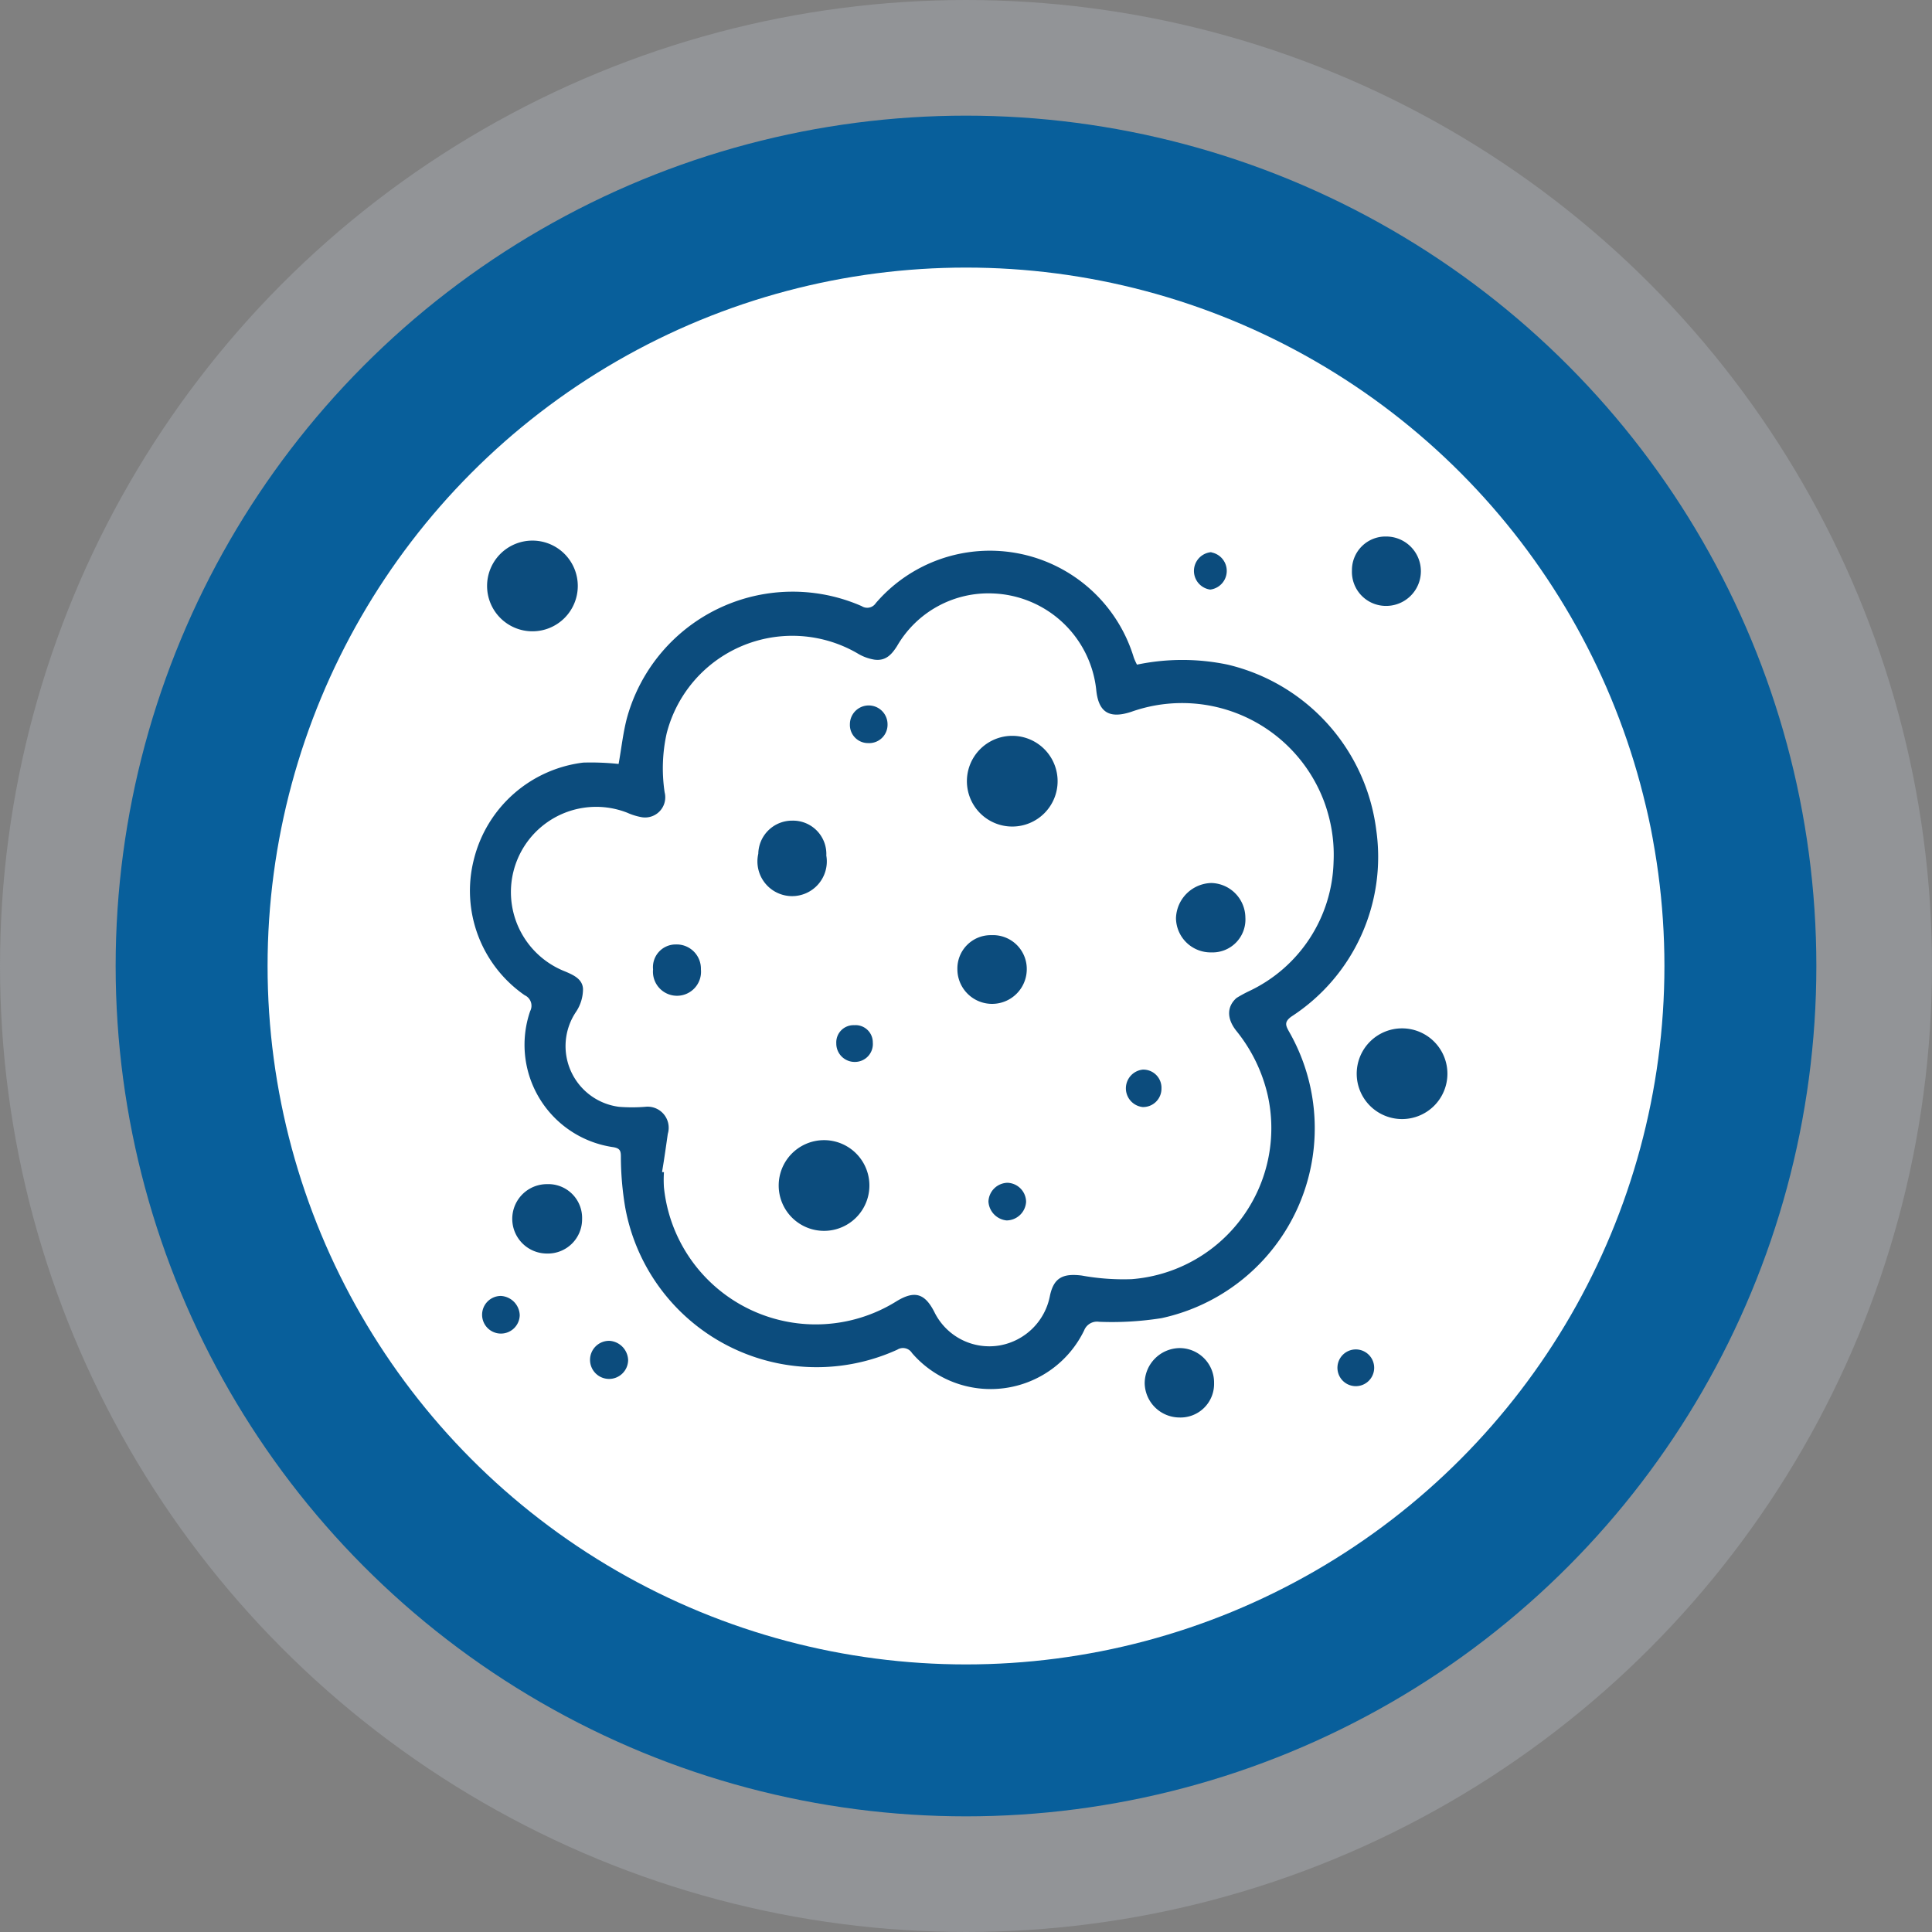 <svg id="Layer_1" data-name="Layer 1" xmlns="http://www.w3.org/2000/svg" viewBox="0 0 85.2 85.2"><rect x="0" y="0" width="85.2" height="85.2" fill="#808080" stroke="none"/><defs><style>.cls-1{fill:#ccd8e5;isolation:isolate;opacity:0.23;}.cls-2{fill:#085f9b;}.cls-3{fill:#fff;}.cls-4{fill:#0c4c7d;}</style></defs><g id="Layer_1-2-2" data-name="Layer 1-2-2"><g id="Layer_2-2-2" data-name="Layer 2-2-2"><g id="OBJECTS"><circle class="cls-1" cx="42.6" cy="42.6" r="42.6"/><circle class="cls-2" cx="42.6" cy="42.6" r="37.5"/><circle class="cls-3" cx="42.6" cy="42.6" r="30.8"/></g></g></g><path class="cls-4" d="M27.28,33.69c.13-.72.2-1.41.38-2.07A7.58,7.58,0,0,1,38,26.73a.45.45,0,0,0,.62-.13A6.63,6.63,0,0,1,50,29a2.73,2.73,0,0,0,.14.31,9.78,9.78,0,0,1,4,0,8.6,8.6,0,0,1,6.55,7.28,8.39,8.39,0,0,1-3.74,8.24c-.33.24-.25.4-.1.67a8.57,8.57,0,0,1-5.63,12.63,14,14,0,0,1-2.75.16.61.61,0,0,0-.66.38,4.58,4.58,0,0,1-7.59,1,.47.47,0,0,0-.65-.15,8.58,8.58,0,0,1-12-6.28A13.65,13.65,0,0,1,27.38,51c0-.26-.05-.36-.33-.41a4.56,4.56,0,0,1-3.67-6,.51.51,0,0,0-.24-.7,5.6,5.6,0,0,1-2.24-6,5.68,5.68,0,0,1,4.82-4.26A11.61,11.61,0,0,1,27.28,33.69Zm1.92,18h.08a5.14,5.14,0,0,0,0,.68,6.73,6.73,0,0,0,10.28,5c.77-.46,1.22-.34,1.64.48a2.7,2.7,0,0,0,2.9,1.48,2.74,2.74,0,0,0,2.2-2.18c.17-.81.58-1,1.4-.9a10.29,10.29,0,0,0,2.21.16,6.68,6.68,0,0,0,6-8.09,7,7,0,0,0-1.38-2.85c-.45-.56-.42-1.09,0-1.46a5.86,5.86,0,0,1,.55-.3A6.49,6.49,0,0,0,58.81,38a6.69,6.69,0,0,0-8.92-6.61c-1,.33-1.46,0-1.55-1a4.76,4.76,0,0,0-4.57-4.22,4.65,4.65,0,0,0-4.21,2.32c-.23.36-.49.67-1,.6a2.07,2.07,0,0,1-.75-.28,5.72,5.72,0,0,0-8.41,3.53,7.11,7.11,0,0,0-.09,2.6.89.89,0,0,1-1,1.1,2.7,2.7,0,0,1-.65-.2,3.75,3.75,0,0,0-2.74,7c.38.16.77.34.79.77a1.81,1.81,0,0,1-.3,1,2.7,2.7,0,0,0,1.89,4.2,7.4,7.4,0,0,0,1.15,0,.93.93,0,0,1,1,1.19C29.38,50.48,29.3,51.07,29.2,51.66Z"/><path class="cls-4" d="M61.83,49.35a2,2,0,1,1,2-2A2,2,0,0,1,61.83,49.35Z"/><path class="cls-4" d="M23.48,27.84a2,2,0,0,1-2-2,2,2,0,1,1,2,2Z"/><path class="cls-4" d="M25.67,53.76a1.51,1.51,0,0,1-1.55,1.52,1.53,1.53,0,0,1,0-3.06A1.49,1.49,0,0,1,25.67,53.76Z"/><path class="cls-4" d="M61.13,23.66a1.53,1.53,0,0,1,0,3.06,1.5,1.5,0,0,1-1.51-1.56A1.48,1.48,0,0,1,61.13,23.66Z"/><path class="cls-4" d="M53.54,61A1.48,1.48,0,0,1,52,62.51,1.54,1.54,0,0,1,50.48,61,1.56,1.56,0,0,1,52,59.45,1.52,1.52,0,0,1,53.54,61Z"/><path class="cls-4" d="M22.92,58a.83.83,0,1,1-.83-.85A.88.88,0,0,1,22.92,58Z"/><path class="cls-4" d="M26.88,59.13a.88.88,0,0,1,.82.85.84.84,0,1,1-.82-.85Z"/><path class="cls-4" d="M59.67,61.12a.81.81,0,0,1,.08-1.61.81.81,0,1,1-.08,1.61Z"/><path class="cls-4" d="M53.42,24.36A.83.83,0,0,1,53.37,26a.83.83,0,0,1,.05-1.65Z"/><path class="cls-4" d="M34.34,52.28a2,2,0,0,1,2-2,2,2,0,0,1,0,4A2,2,0,0,1,34.34,52.28Z"/><path class="cls-4" d="M44.64,36.45a2,2,0,0,1-2-2,2,2,0,0,1,4,0A2,2,0,0,1,44.64,36.45Z"/><path class="cls-4" d="M34.93,36.19a1.47,1.47,0,0,1,1.51,1.54,1.53,1.53,0,1,1-3-.08A1.49,1.49,0,0,1,34.93,36.19Z"/><path class="cls-4" d="M53.42,42a1.53,1.53,0,0,1-1.56-1.51,1.6,1.6,0,0,1,1.56-1.55,1.54,1.54,0,0,1,1.5,1.52A1.45,1.45,0,0,1,53.42,42Z"/><path class="cls-4" d="M43.72,41.24a1.49,1.49,0,0,1,1.56,1.5,1.53,1.53,0,1,1-3.06,0A1.47,1.47,0,0,1,43.72,41.24Z"/><path class="cls-4" d="M30.91,42.75a1.06,1.06,0,1,1-2.11,0,1,1,0,0,1,1-1.1A1.07,1.07,0,0,1,30.91,42.75Z"/><path class="cls-4" d="M38.29,32.77a.8.8,0,0,1-.81-.83.83.83,0,0,1,1.66,0A.81.81,0,0,1,38.29,32.77Z"/><path class="cls-4" d="M44.43,52.16a.85.85,0,0,1,.82.84.87.87,0,0,1-.86.82.89.89,0,0,1-.8-.83A.86.86,0,0,1,44.43,52.16Z"/><path class="cls-4" d="M51.22,48a.81.81,0,0,1-.83.82.83.83,0,0,1,0-1.65A.8.8,0,0,1,51.22,48Z"/><path class="cls-4" d="M37.67,45.21a.76.76,0,0,1,.82.76.79.79,0,0,1-.78.86.81.81,0,0,1-.83-.82A.76.76,0,0,1,37.67,45.21Z"/></svg>